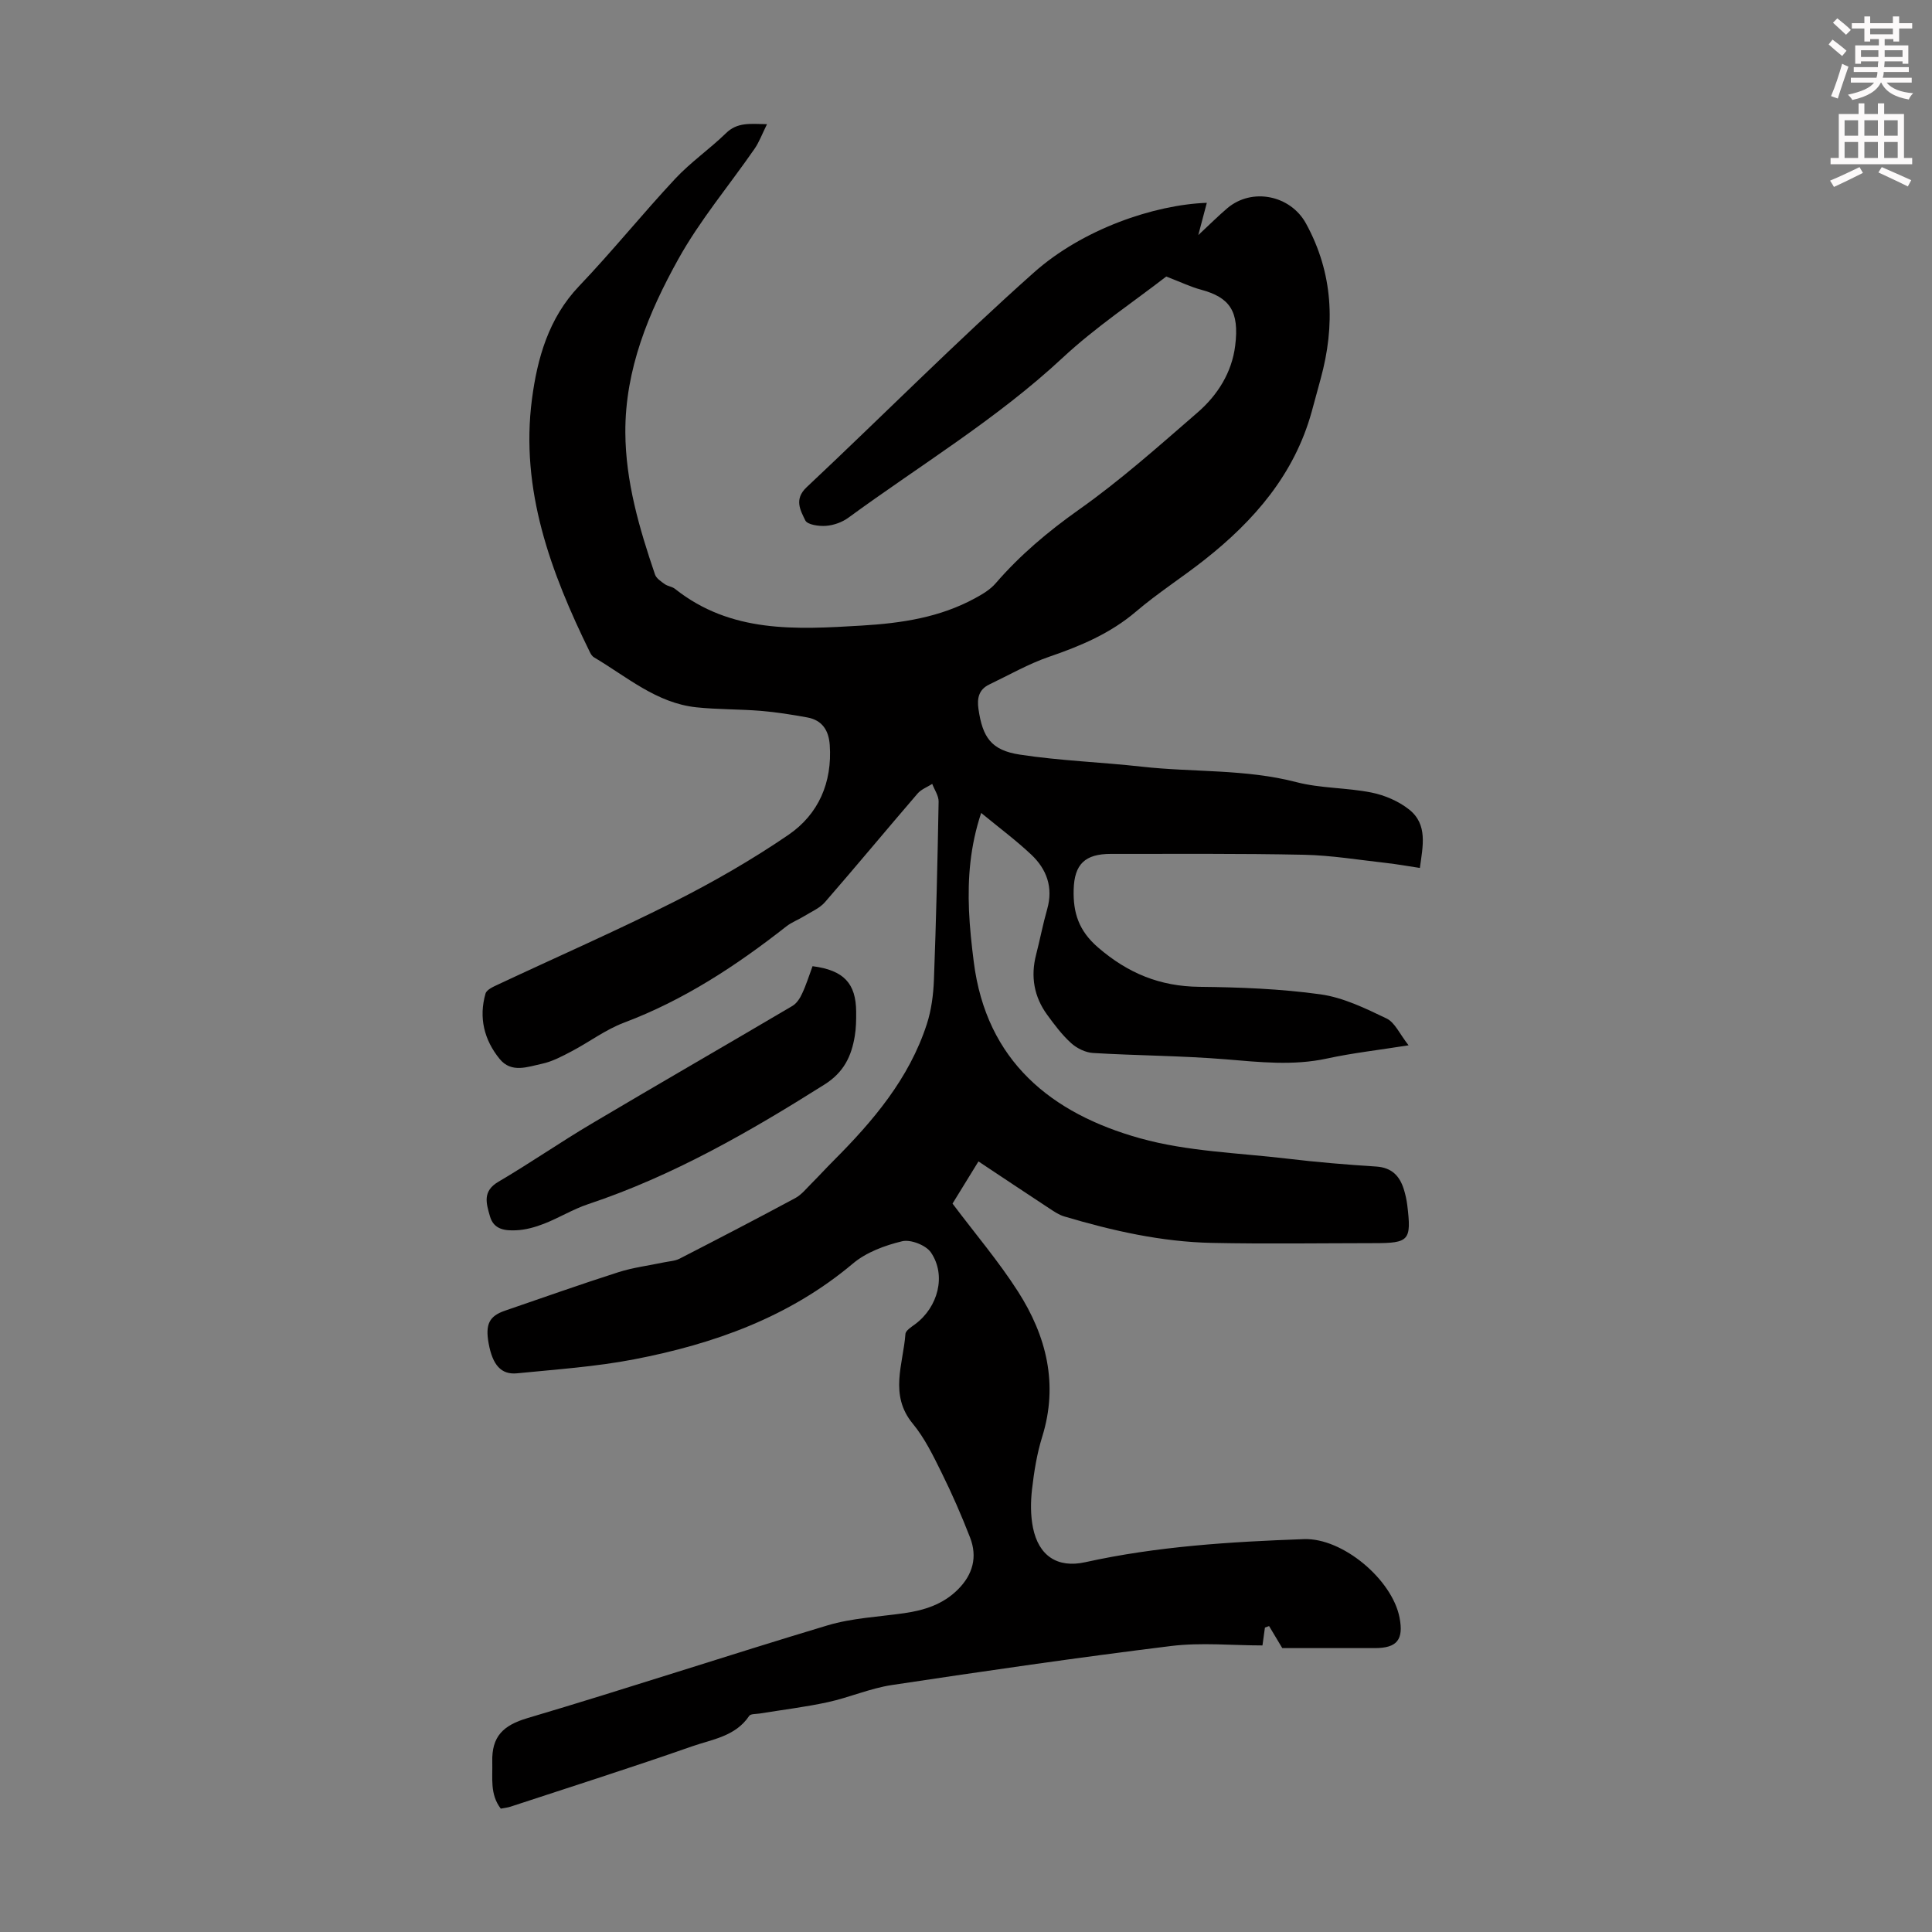 <svg enable-background="new 0 0 400 400" viewBox="0 0 400 400" xmlns="http://www.w3.org/2000/svg"><rect x="0" y="0" width="400" height="400" fill="#808080" stroke="none"/><path d="m378.6 9.2.8-1c.9.7 1.9 1.4 2.9 2.3l-.9 1.1c-1.1-.9-2-1.7-2.8-2.4zm.5 10.7c.9-2.1 1.6-4.3 2.3-6.7.4.2.8.4 1.3.6-.7 2.1-1.5 4.3-2.2 6.6zm.4-15.2.9-.9c1 .8 2 1.6 2.8 2.4l-1 1c-1-.9-1.9-1.8-2.7-2.5zm12.5-1.3h1.2v1.4h2.7v1.1h-2.7v2.7h-1.2v-.5h-1.8v1.3h4.9v3.8h-1.2v-.5h-3.7c0 .4-.1.9-.1 1.2h5.1v1h-5.2c0 .5-.1.9-.2 1.2h6v1h-5.2c1.1 1.3 2.9 2 5.5 2.2-.4.4-.7.8-.9 1.3-2.9-.5-4.8-1.6-5.7-3.5h-.1c-.8 1.7-2.7 2.9-5.9 3.6-.2-.4-.6-.8-.9-1.1 2.8-.6 4.6-1.4 5.4-2.5h-4.8v-1h5.3c.1-.3.2-.7.2-1.2h-4.9v-1h5c0-.4 0-.8.1-1.2h-3.6v.5h-1.2v-3.8h4.9v-1.3h-1.8v.5h-1.2v-2.7h-2.6v-1.1h2.6v-1.4h1.2v1.4h4.7v-1.4zm-6.7 8.4h3.6c0-.4 0-.9 0-1.4h-3.6zm1.9-4.7h4.7v-1.2h-4.7zm6.7 3.3h-3.7v1.4h3.7z" fill="#fcfafa"/><path d="m384.7 21.4h1.3v2.2h2.8v-2.2h1.3v2.2h4.1v9.1h1.7v1.3h-16.9v-1.3h1.7v-9.1h4.1v-2.2zm.3 13.2.7 1.2c-1.8.9-3.8 1.9-6 2.9-.2-.4-.5-.8-.8-1.3 2.4-1 4.4-2 6.1-2.8zm-3.1-6.5h2.8v-3.2h-2.8zm0 4.6h2.8v-3.3h-2.8zm4.1-4.6h2.8v-3.2h-2.8zm0 4.6h2.8v-3.3h-2.8zm3.6 1.9c2.1.9 4.1 1.8 6.1 2.7l-.7 1.3c-2.2-1.1-4.2-2-6.1-2.9zm3.3-9.7h-2.8v3.2h2.8zm-2.8 7.8h2.8v-3.3h-2.8z" fill="#fcfafa"/><g fill="#010000"><path d="m158.8 25.71c-1.02 2.05-1.61 3.69-2.56 5.07-5.28 7.63-11.33 14.81-15.81 22.88-6.14 11.05-11.02 22.81-10.96 35.86.05 10.19 2.89 19.87 6.14 29.42.27.8 1.24 1.44 2.01 1.99.62.45 1.52.51 2.12.98 11.6 9.2 24.98 8.43 38.67 7.61 8.31-.5 16.15-1.68 23.46-5.66 1.53-.83 3.13-1.78 4.25-3.07 5.07-5.87 10.86-10.74 17.23-15.25 8.65-6.11 16.61-13.22 24.63-20.17 4.12-3.58 7.06-8.25 7.75-13.78.9-7.18-1.14-10.02-7.09-11.62-2.13-.57-4.14-1.55-7.18-2.72-6.76 5.24-14.63 10.47-21.46 16.83-13.6 12.67-29.45 22.2-44.33 33.09-1.29.95-3.05 1.58-4.64 1.7-1.46.12-3.87-.23-4.3-1.12-1-2.08-2.39-4.38.28-6.88 15.73-14.77 30.94-30.12 47.06-44.46 10.06-8.96 24.86-14.02 35.79-14.42-.54 2.06-1.06 4.03-1.77 6.69 2.34-2.18 4.11-3.96 6.02-5.58 5.11-4.32 13.07-2.69 16.28 3.17 5.65 10.31 6.08 21.08 3.03 32.19-.62 2.26-1.23 4.53-1.85 6.79-3.59 12.96-11.9 22.54-22.17 30.64-4.65 3.67-9.69 6.88-14.19 10.72-5.33 4.54-11.47 7.13-17.98 9.36-4.29 1.47-8.3 3.78-12.42 5.75-2.17 1.04-2.55 2.86-2.23 5.07.85 5.87 2.64 8.54 8.54 9.44 8.36 1.28 16.86 1.56 25.28 2.5 10.64 1.19 21.45.46 31.99 3.2 5.04 1.31 10.44 1.13 15.57 2.16 2.73.55 5.6 1.78 7.77 3.5 3.92 3.1 2.85 7.58 2.24 12.11-2.43-.37-4.72-.78-7.02-1.04-5.65-.63-11.31-1.57-16.97-1.69-13.31-.28-26.64-.17-39.96-.18-5.37-.01-7.6 2.11-7.73 7.43-.12 4.71 1.01 8.46 5.06 11.95 6.22 5.36 12.82 8.05 20.96 8.14 8.38.09 16.82.41 25.1 1.56 4.71.66 9.3 2.9 13.67 5 1.72.82 2.69 3.19 4.55 5.55-6.36 1.01-11.67 1.6-16.86 2.73-7.03 1.53-13.96.75-20.99.17-9.13-.75-18.32-.76-27.47-1.31-1.57-.09-3.36-.97-4.54-2.04-1.89-1.71-3.46-3.81-4.97-5.88-2.72-3.74-3.45-7.91-2.29-12.42.81-3.14 1.41-6.33 2.3-9.44 1.28-4.5-.1-8.27-3.29-11.28-3.15-2.97-6.65-5.57-10.38-8.64-2.3 6.92-2.79 13.51-2.52 20.17.15 3.57.54 7.14.99 10.69 2.6 20.53 16.05 31.38 34.46 36.51 9.79 2.73 20.28 3 30.48 4.21 6.11.73 12.24 1.24 18.38 1.63 3.2.21 4.85 1.92 5.72 4.72.33 1.06.57 2.16.71 3.26.89 7.33.41 7.88-6.86 7.88-11.18.01-22.37.18-33.55-.05-10.46-.21-20.62-2.51-30.61-5.48-1.15-.34-2.2-1.08-3.22-1.75-4.76-3.12-9.49-6.29-14.54-9.64-1.99 3.23-3.89 6.34-5.37 8.73 4.75 6.32 9.59 12 13.57 18.23 5.87 9.18 8.39 19.15 4.99 30.07-1.09 3.5-1.68 7.2-2.1 10.85-.3 2.62-.32 5.4.2 7.97 1.17 5.76 5.02 8.41 10.81 7.13 14.92-3.3 30.08-4.23 45.27-4.78 8.05-.29 18.3 8.39 19.81 16.25.88 4.57-.52 6.31-5.1 6.31-6.49 0-12.98 0-19.18 0-.99-1.65-1.86-3.11-2.73-4.56-.29.1-.57.21-.86.31-.14 1.03-.29 2.07-.51 3.7-6.27 0-12.69-.65-18.94.12-19.31 2.38-38.56 5.18-57.8 8.08-4.5.68-8.79 2.58-13.26 3.55-4.65 1.01-9.4 1.58-14.11 2.35-.75.12-1.87.04-2.16.49-2.84 4.26-7.68 4.85-11.88 6.32-12.44 4.36-25.01 8.35-37.53 12.47-.63.21-1.3.27-2.02.41-2.28-2.98-1.67-6.33-1.76-9.66-.14-5.29 2.24-7.59 7.31-9.09 20.78-6.16 41.36-12.97 62.12-19.2 5.09-1.52 10.56-1.76 15.87-2.52 4.18-.6 8.04-1.83 11.12-4.92 3.09-3.09 4.06-6.73 2.5-10.75-1.77-4.56-3.74-9.07-5.91-13.45-1.73-3.5-3.48-7.12-5.94-10.1-4.95-5.98-1.99-12.34-1.53-18.58.05-.73 1.24-1.46 2.02-2.04 4.73-3.51 6.49-10.1 3.26-14.84-1.03-1.51-4.2-2.75-5.97-2.32-3.58.86-7.42 2.28-10.18 4.61-13.19 11.1-28.75 16.64-45.27 19.83-7.98 1.54-16.16 2.09-24.27 2.9-3.31.33-5.07-1.75-5.88-6.18-.72-3.97.11-5.66 3.36-6.78 7.82-2.68 15.61-5.45 23.49-7.97 3.05-.98 6.29-1.37 9.44-2.04 1.08-.23 2.27-.27 3.23-.76 8.02-4.12 16.01-8.27 23.95-12.54 1.28-.69 2.28-1.95 3.34-3.01 1.56-1.56 3.05-3.2 4.61-4.76 8.19-8.21 15.63-16.97 19.29-28.23.95-2.92 1.36-6.11 1.48-9.19.46-12.3.75-24.6.97-36.9.02-1.22-.86-2.45-1.32-3.67-1.02.65-2.27 1.11-3.03 1.99-6.42 7.46-12.71 15.05-19.17 22.48-1.09 1.26-2.81 1.98-4.28 2.89-1.22.76-2.62 1.27-3.74 2.15-10.33 8.11-21.19 15.25-33.59 19.92-3.83 1.44-7.21 4.02-10.87 5.94-1.97 1.04-4.02 2.13-6.16 2.58-2.93.62-6.28 1.99-8.72-1-3.22-3.95-4.36-8.57-2.93-13.54.23-.81 1.61-1.42 2.58-1.87 12.14-5.7 24.44-11.08 36.41-17.11 8.17-4.12 16.17-8.72 23.71-13.87 6.25-4.27 9.11-10.85 8.57-18.63-.21-3.02-1.57-5.13-4.64-5.69-3.17-.58-6.37-1.09-9.59-1.36-4.45-.37-8.95-.27-13.39-.74-8.26-.88-14.39-6.33-21.18-10.34-.36-.21-.64-.63-.83-1.02-8.13-16.56-14.49-33.68-12.02-52.47 1.1-8.37 3.42-16.73 9.74-23.36 6.87-7.2 13.13-14.98 19.92-22.25 3.19-3.42 7.12-6.13 10.48-9.4 2.35-2.32 4.97-1.96 8.52-1.89z"/><path d="m168.23 200.04c6.48.83 9 3.57 9.03 9.46.01 1.67-.01 3.37-.29 5.02-.69 4.18-2.27 7.5-6.27 10.02-15.54 9.8-31.38 18.91-48.91 24.76-3.16 1.05-6.06 2.86-9.18 4.07-1.84.72-3.84 1.27-5.79 1.35-2.19.09-4.59-.1-5.38-2.9-.77-2.7-1.59-5.19 1.75-7.15 6.54-3.84 12.78-8.17 19.3-12.03 13.82-8.2 27.74-16.21 41.58-24.38.86-.51 1.55-1.56 1.98-2.51.85-1.79 1.44-3.71 2.18-5.71z"/></g></svg>